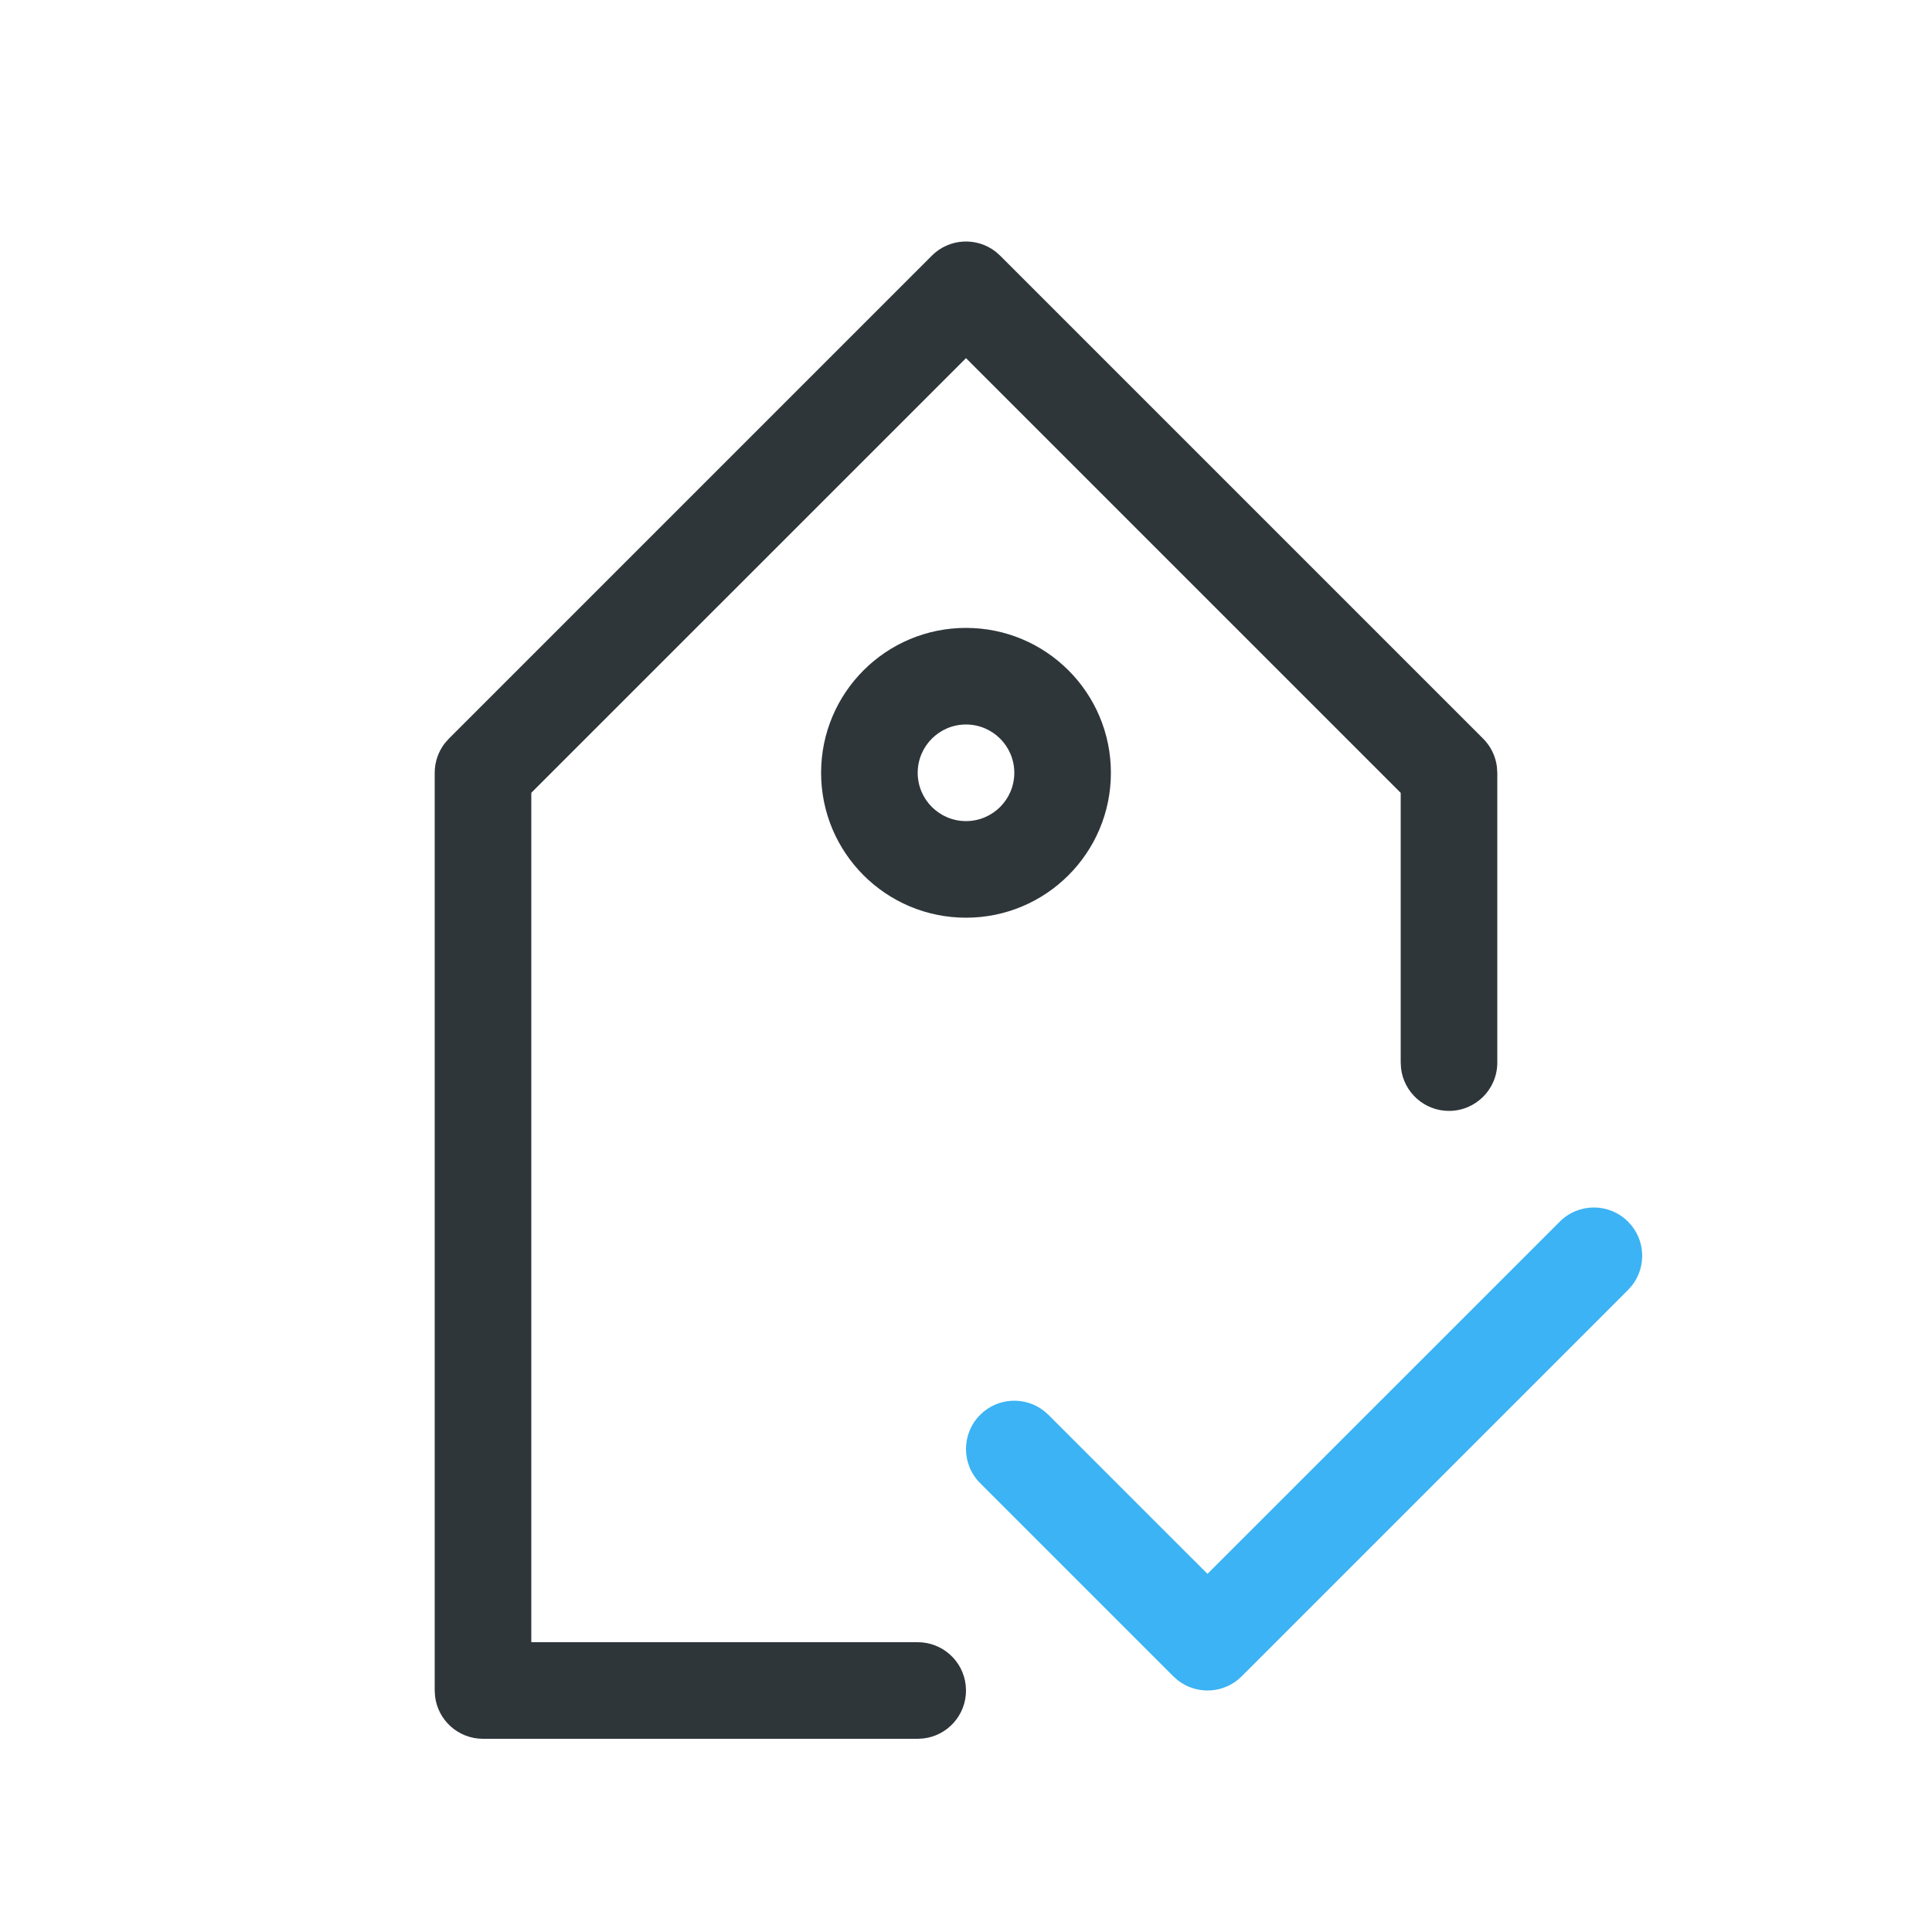 <?xml version="1.0" encoding="UTF-8"?>
<svg xmlns="http://www.w3.org/2000/svg" xmlns:xlink="http://www.w3.org/1999/xlink" width="40px" height="40px" viewBox="0 0 40 40" version="1.1">
  <title>avantajlar-05</title>
  <g id="Products" stroke="none" stroke-width="1" fill="none" fill-rule="evenodd">
    <g id="02-Urunler---01-TSS---01-Ana-Ekran" transform="translate(-387, -1864)">
      <g id="S1---Avantajlar" transform="translate(355, 1048)">
        <g id="Item-4" transform="translate(0, 784)">
          <g id="avantajlar-05" transform="translate(32, 32)">
            <rect id="Base" x="0" y="0" width="40" height="40"></rect>
            <g id="tag-check" transform="translate(10, 6)" fill-rule="nonzero">
              <path d="M9.293,-0.707 C9.653,-1.068 10.221,-1.095 10.613,-0.79 L10.707,-0.707 L20.707,9.293 C20.863,9.449 20.963,9.652 20.991,9.869 L21,10 L21,16 C21,16.552 20.552,17 20,17 C19.487,17 19.064,16.614 19.007,16.117 L19,16 L19,10.415 L10,1.415 L1,10.414 L1,28 L9,28 C9.513,28 9.936,28.386 9.993,28.883 L10,29 C10,29.513 9.614,29.936 9.117,29.993 L9,30 L0,30 C-0.513,30 -0.936,29.614 -0.993,29.117 L-1,29 L-1,10 C-1,9.779 -0.927,9.566 -0.794,9.392 L-0.707,9.293 L9.293,-0.707 Z" id="Path" fill="#2F363A"></path>
              <path d="M10,7 C8.343,7 7,8.343 7,10 C7,11.657 8.343,13 10,13 C11.657,13 13,11.657 13,10 C13,8.343 11.657,7 10,7 Z M10,9 C10.552,9 11,9.448 11,10 C11,10.552 10.552,11 10,11 C9.448,11 9,10.552 9,10 C9,9.448 9.448,9 10,9 Z" id="Oval" fill="#2F363A"></path>
              <path d="M22.293,19.293 C22.683,18.902 23.317,18.902 23.707,19.293 C24.068,19.653 24.095,20.221 23.79,20.613 L23.707,20.707 L15.707,28.707 C15.347,29.068 14.779,29.095 14.387,28.79 L14.293,28.707 L10.293,24.707 C9.902,24.317 9.902,23.683 10.293,23.293 C10.653,22.932 11.221,22.905 11.613,23.21 L11.707,23.293 L15,26.585 L22.293,19.293 Z" id="Path" fill="#3CB3F4"></path>
            </g>
          </g>
        </g>
      </g>
    </g>
  </g>
</svg>
